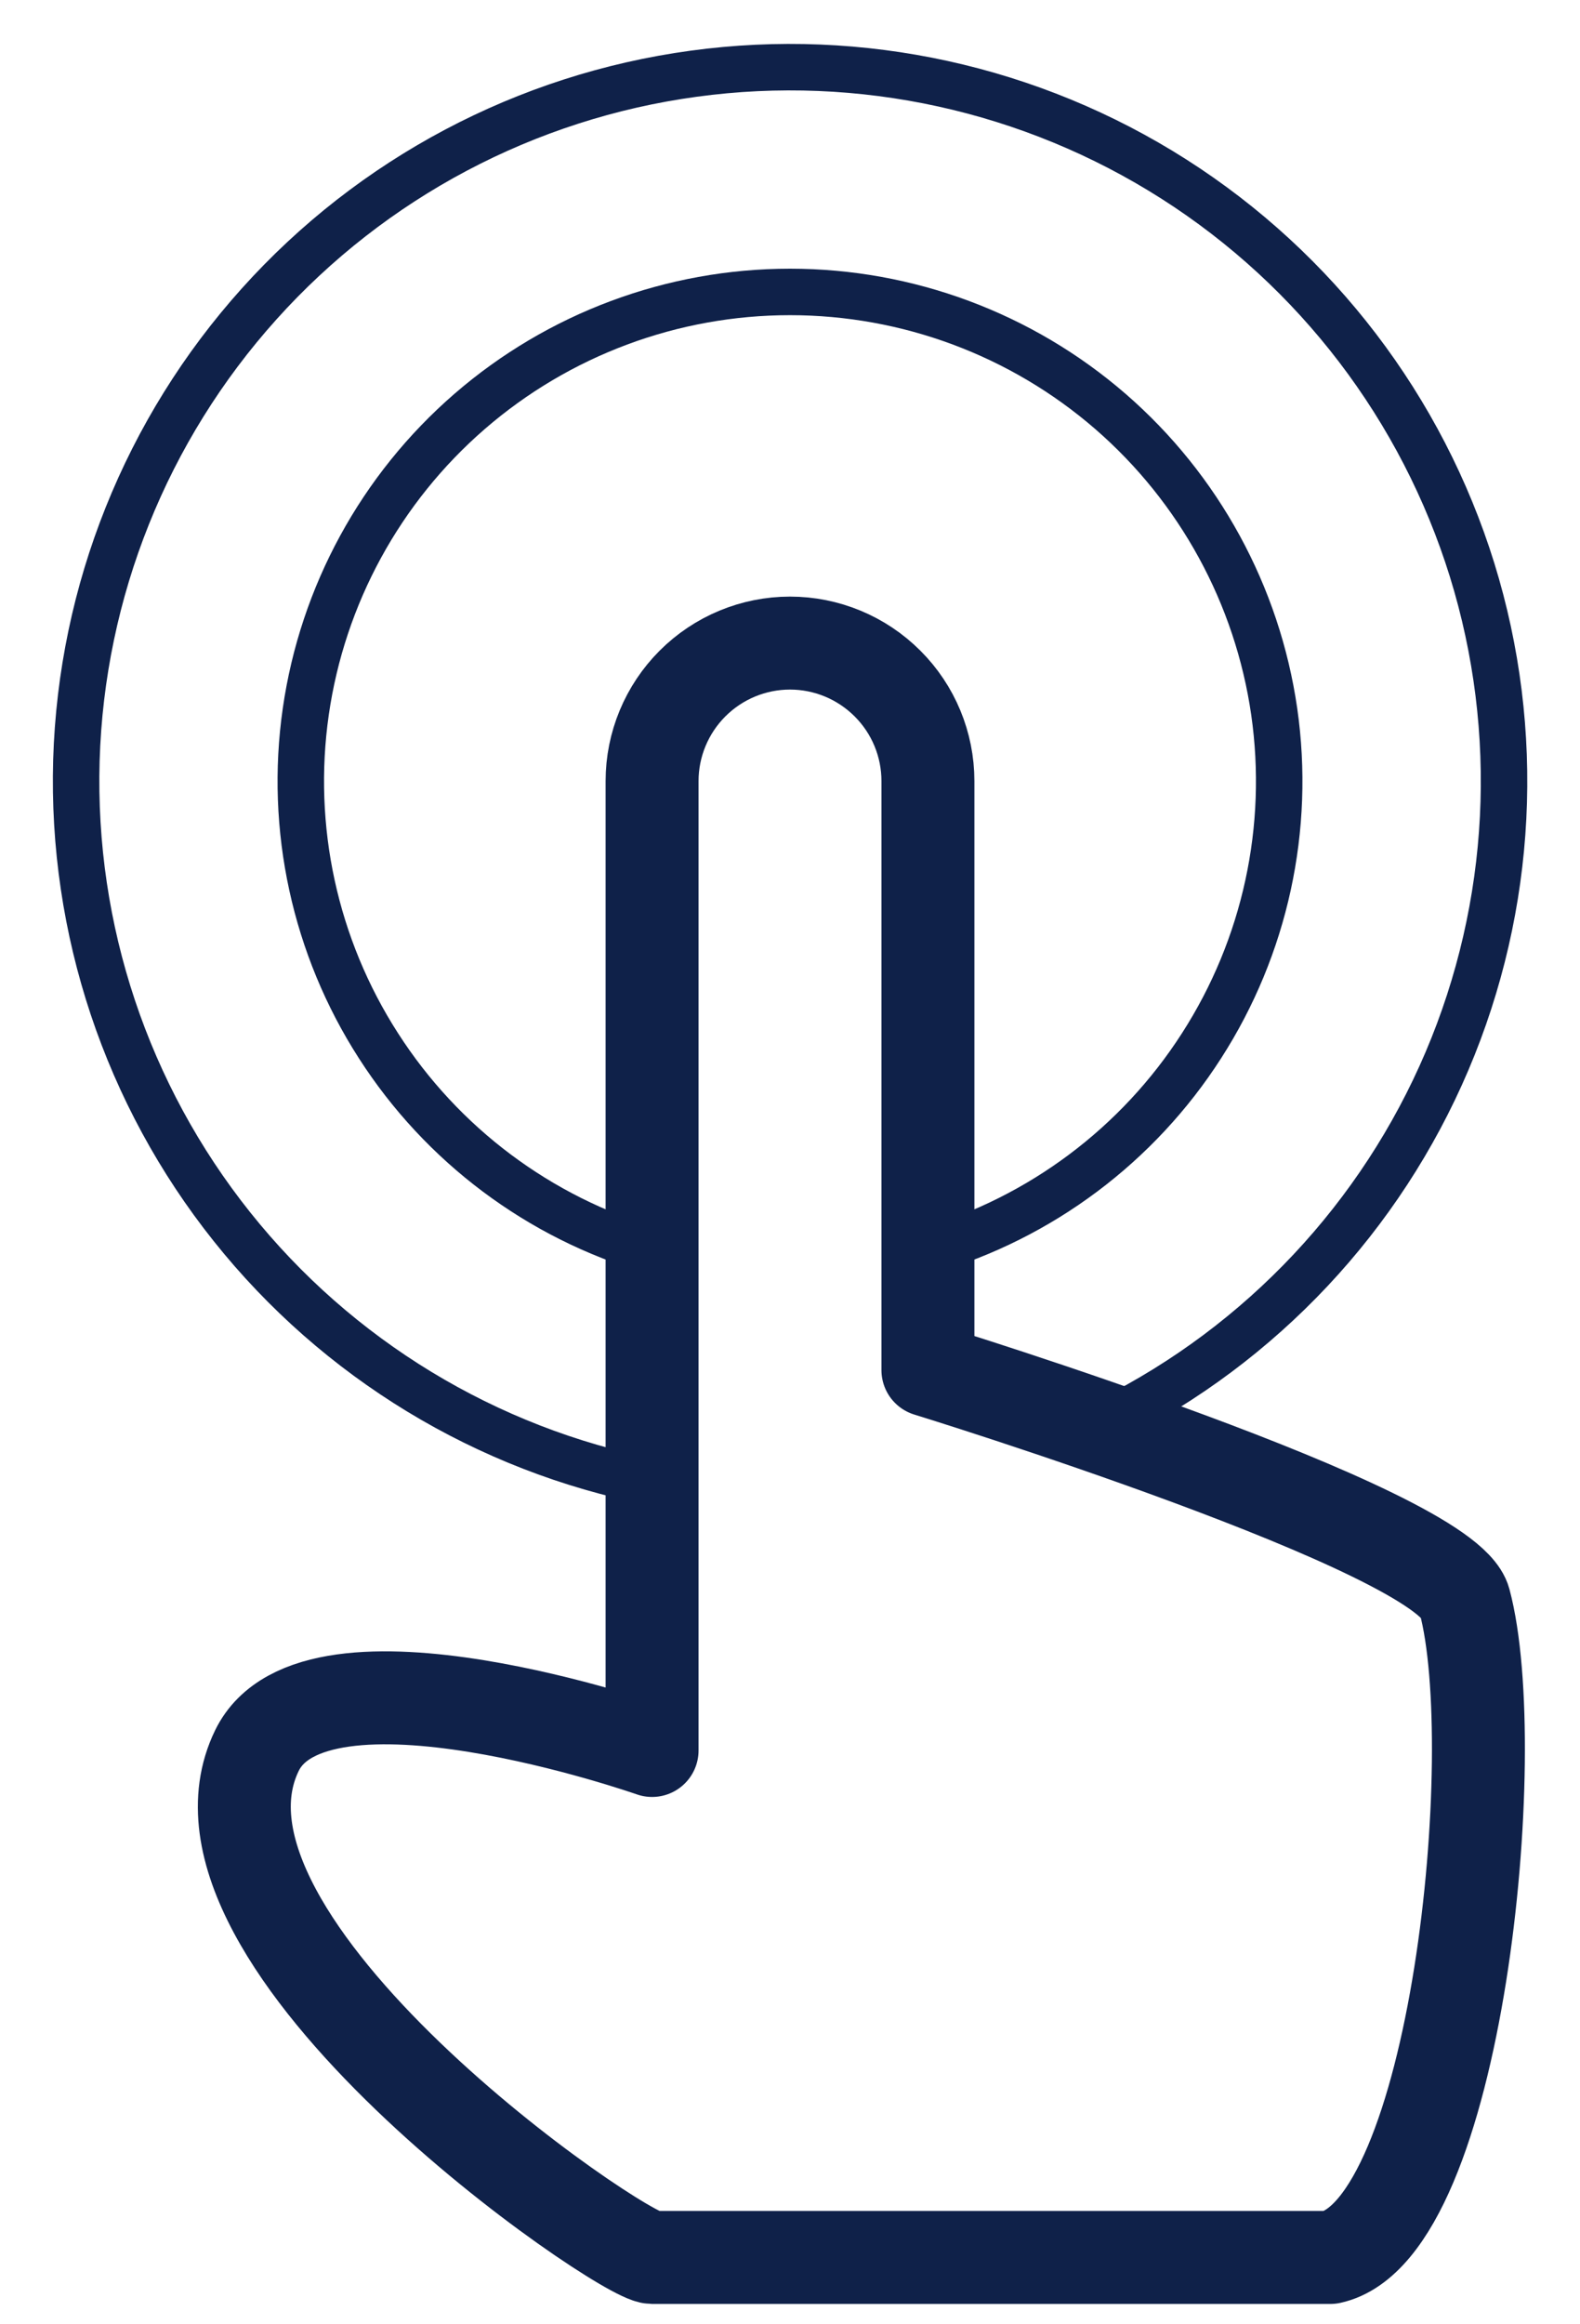 <svg width="17" height="25" viewBox="0 0 17 25" fill="none" xmlns="http://www.w3.org/2000/svg">
<g clip-path="url(#clip0_1520_2132)">
<path d="M7.016 15.941C5.232 15.59 3.63 14.617 2.496 13.195C1.362 11.774 0.769 9.996 0.822 8.178C0.876 6.36 1.573 4.62 2.789 3.268C4.005 1.915 5.661 1.038 7.463 0.793C9.265 0.547 11.096 0.949 12.63 1.926C14.163 2.903 15.3 4.393 15.839 6.13C16.377 7.868 16.281 9.739 15.569 11.413C14.857 13.086 13.574 14.453 11.949 15.269L11.807 15.338" stroke="#0F2149" stroke-width="0.5" stroke-linecap="round" stroke-linejoin="round"/>
<path d="M7.016 13.453C5.801 13.097 4.756 12.314 4.072 11.248C3.387 10.183 3.11 8.907 3.29 7.654C3.47 6.401 4.096 5.254 5.053 4.425C6.01 3.596 7.234 3.14 8.5 3.14C9.766 3.14 10.99 3.596 11.947 4.425C12.903 5.254 13.529 6.401 13.71 7.654C13.89 8.907 13.613 10.183 12.928 11.248C12.244 12.314 11.198 13.097 9.984 13.453" stroke="#0F2149" stroke-width="0.5" stroke-linecap="round" stroke-linejoin="round"/>
<path d="M9.984 8.401C9.984 8.008 9.828 7.63 9.549 7.352C9.271 7.074 8.894 6.917 8.5 6.917C8.106 6.917 7.729 7.074 7.451 7.352C7.173 7.63 7.016 8.008 7.016 8.401V18.828C7.016 18.828 3.388 17.554 2.765 18.828C1.754 20.898 6.689 24.281 7.016 24.281H14.315C15.682 23.981 16.188 18.827 15.758 17.223C15.552 16.451 9.984 14.737 9.984 14.737V8.401Z" stroke="#0F2149" stroke-linecap="round" stroke-linejoin="round"/>
</g>
<defs>
<clipPath id="clip0_1520_2132">
<rect width="17" height="25" fill="white"/>
</clipPath>
</defs>
</svg>
